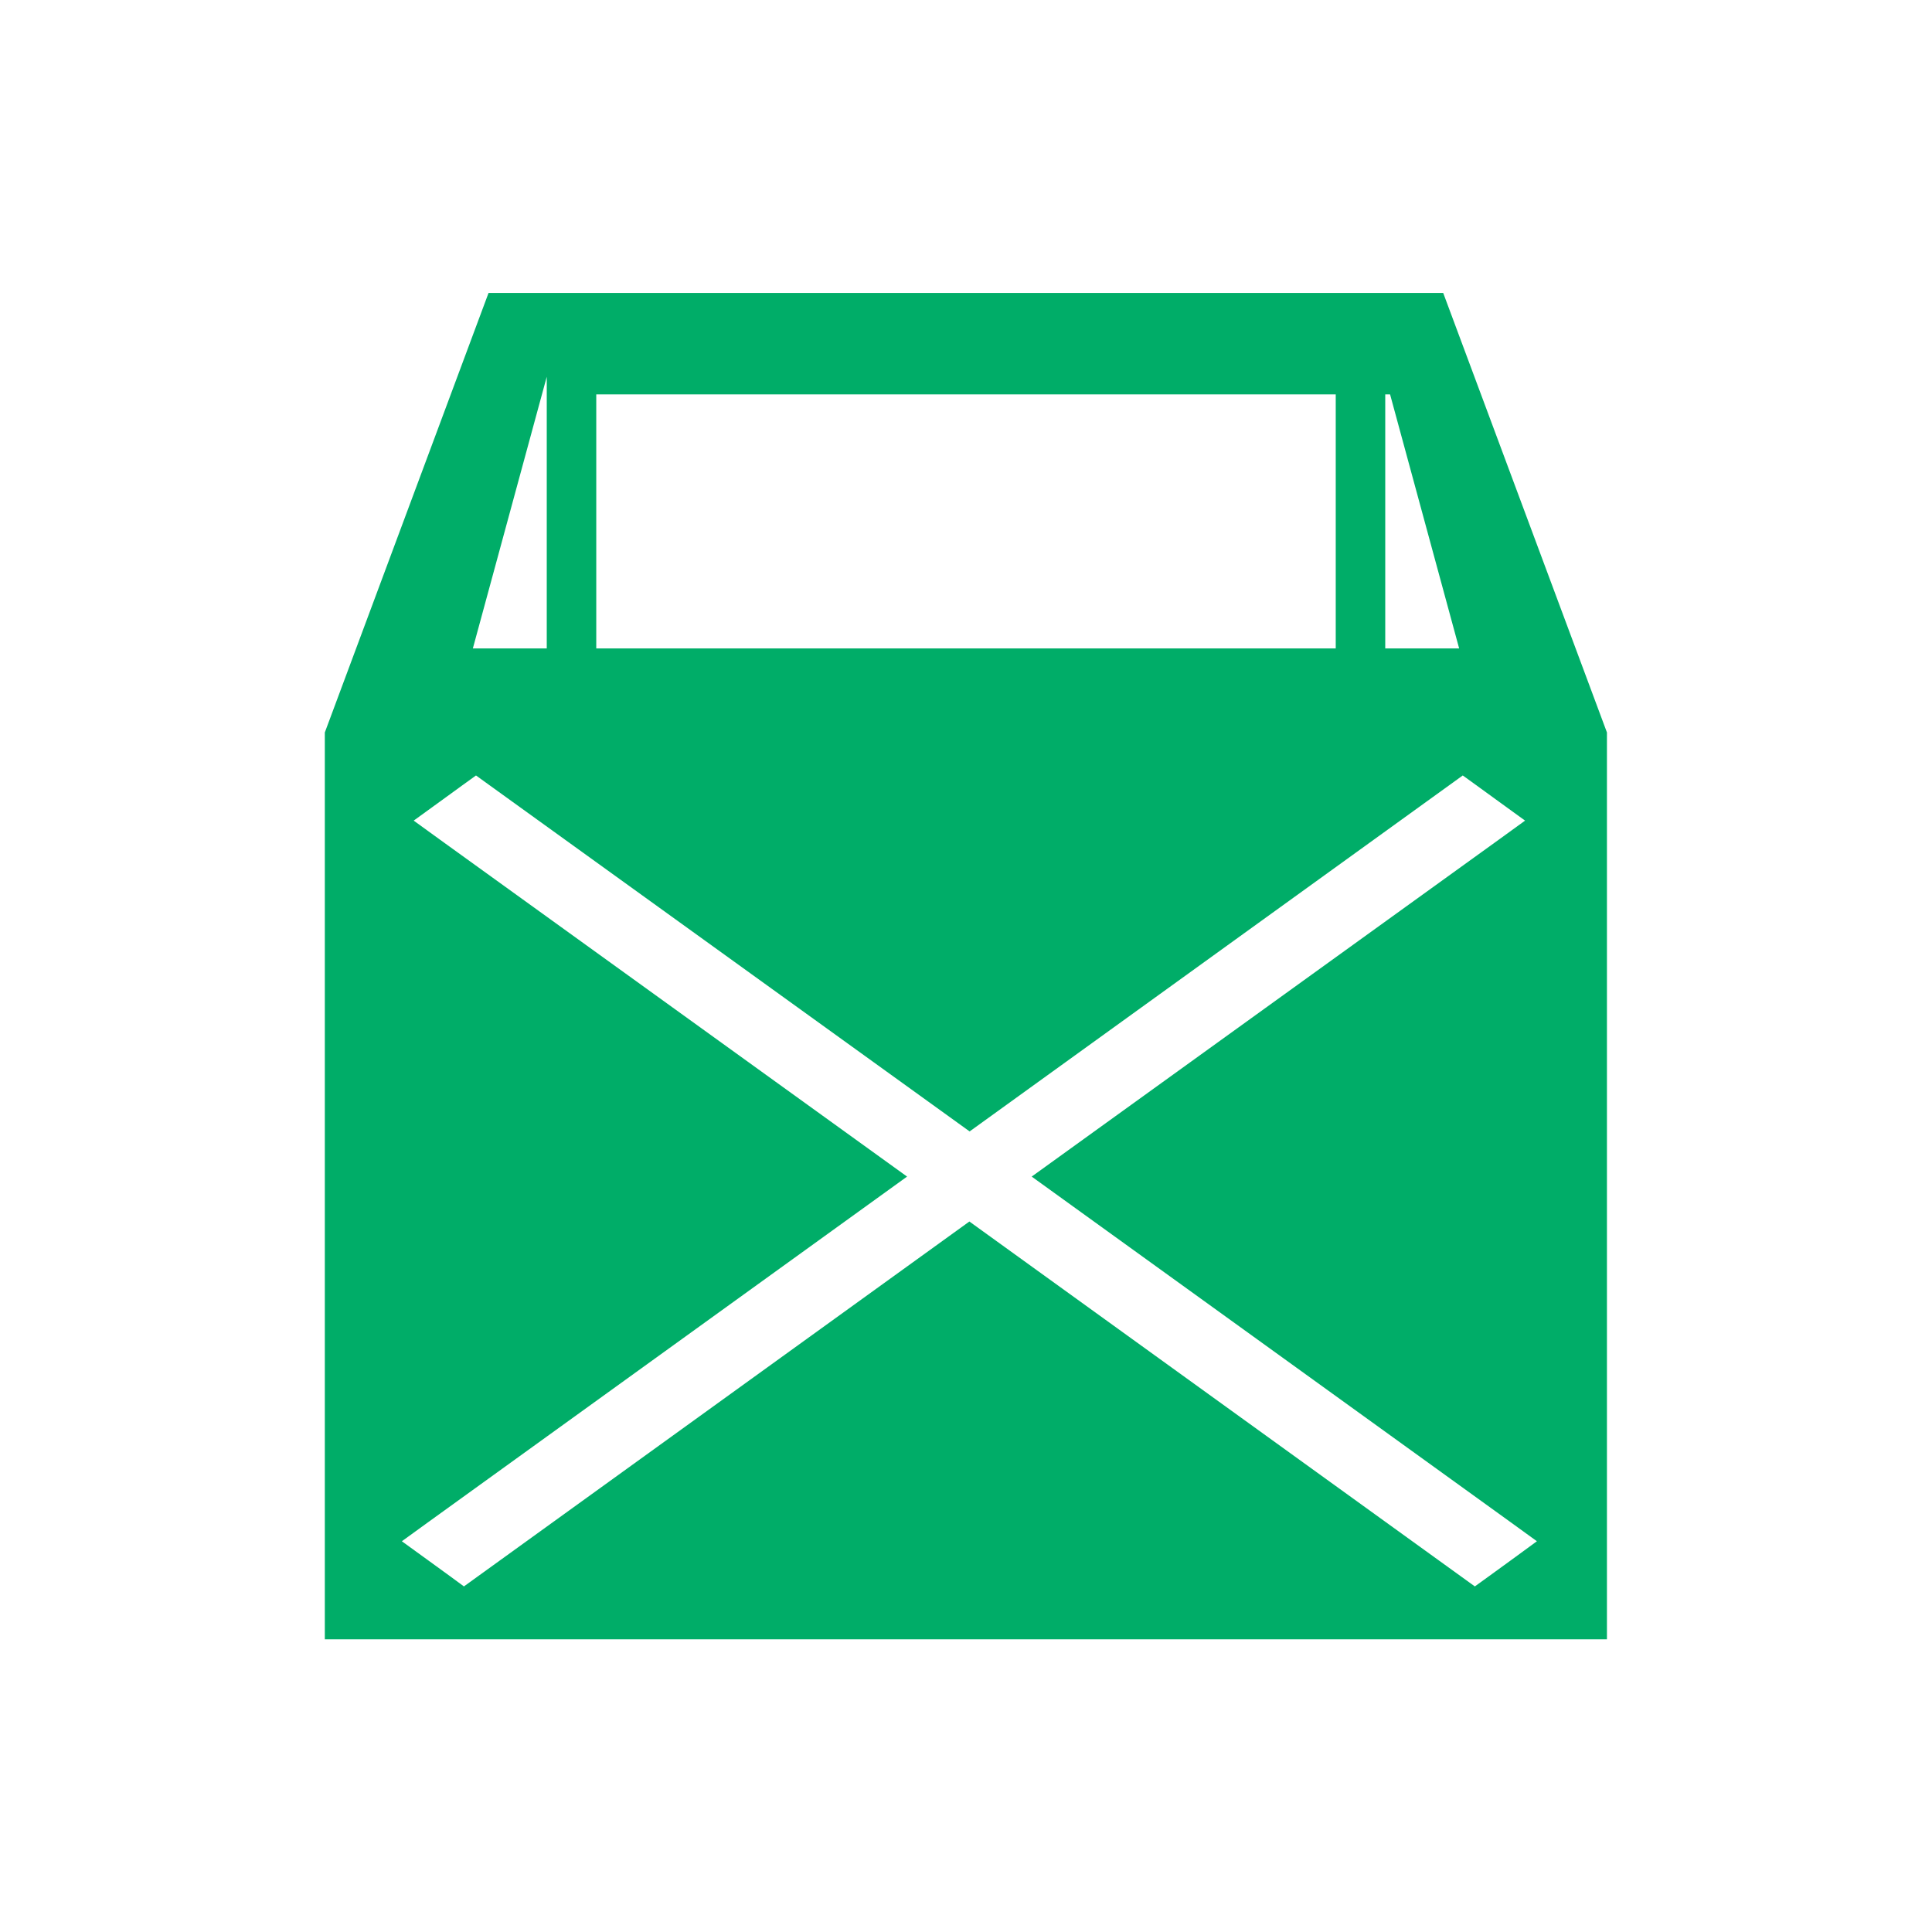 <?xml version="1.0" standalone="no"?><!DOCTYPE svg PUBLIC "-//W3C//DTD SVG 1.1//EN" "http://www.w3.org/Graphics/SVG/1.1/DTD/svg11.dtd"><svg t="1730968036927" class="icon" viewBox="0 0 1024 1024" version="1.1" xmlns="http://www.w3.org/2000/svg" p-id="8656" xmlns:xlink="http://www.w3.org/1999/xlink" width="48" height="48"><path d="M764.928 155.264H258.944l-86.784 232.96v480.64h679.552V388.224l-86.784-232.96z m-56.96 53.76v134.656H316.032V209.024h391.936z m65.408 134.656h-39.168V209.024h2.56l36.608 134.656zM289.792 199.68v144h-39.168l39.168-144z m510.976 627.328l-12.16 8.832-6.912 4.992-6.912-4.992-260.992-188.416L252.8 835.84l-6.912 4.992-6.784-4.992-12.16-8.832-13.952-10.112 13.952-10.112 253.824-183.168-247.552-178.56-13.952-10.112 13.952-10.112 12.16-8.832 6.912-4.992 6.912 4.992 254.72 183.68L768.384 416l6.912-4.992 6.912 4.992 12.16 8.832 13.952 10.112-13.952 10.112-247.552 178.56 253.824 183.168 13.952 10.112-13.824 10.112z m0 0" fill="#00ad68" p-id="8657"></path></svg>